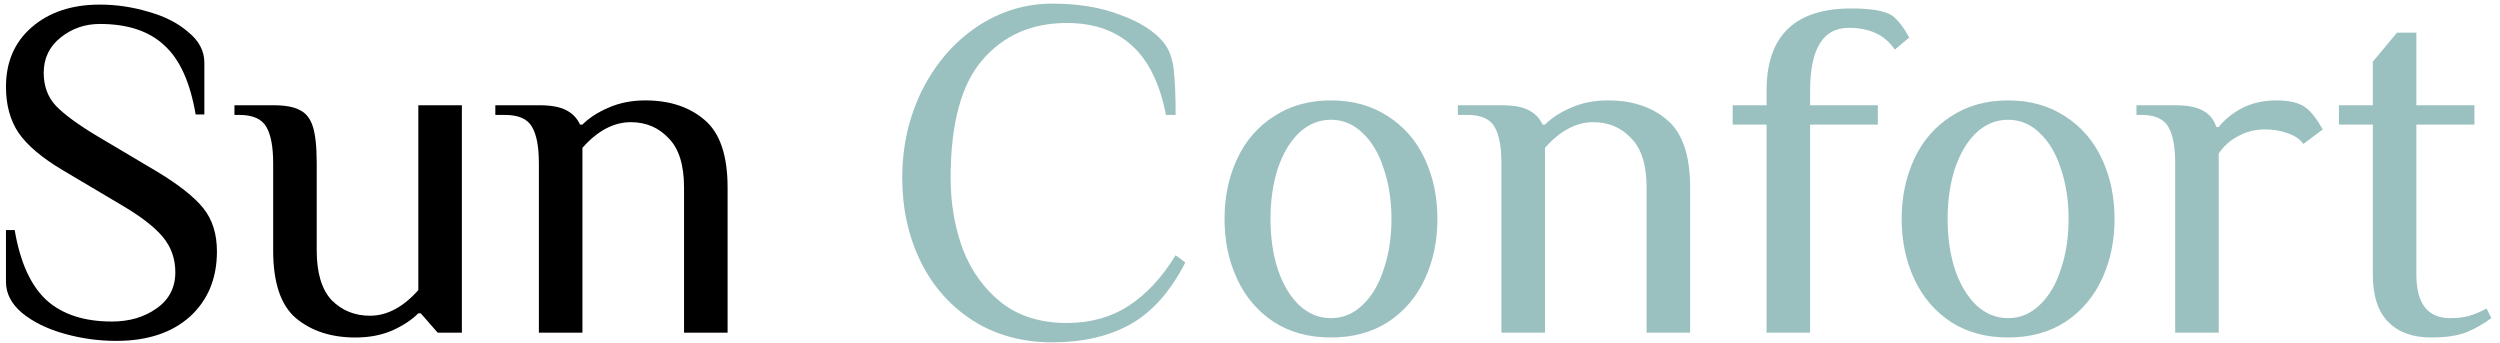 <svg xmlns="http://www.w3.org/2000/svg" width="248" height="34" viewBox="0 0 248 34" fill="none"><path d="M11.536 33.816C9.776 33.816 8.048 33.576 6.352 33.096C4.656 32.616 3.264 31.928 2.176 31.032C1.12 30.136 0.592 29.112 0.592 27.96V22.824H1.456C2 26.024 3.056 28.344 4.624 29.784C6.192 31.192 8.352 31.896 11.104 31.896C12.832 31.896 14.304 31.464 15.52 30.6C16.768 29.736 17.392 28.536 17.392 27C17.392 25.656 16.976 24.488 16.144 23.496C15.312 22.504 13.968 21.464 12.112 20.376L6.208 16.872C4.16 15.656 2.704 14.424 1.84 13.176C1.008 11.928 0.592 10.408 0.592 8.616C0.592 6.152 1.44 4.184 3.136 2.712C4.864 1.208 7.12 0.456 9.904 0.456C11.536 0.456 13.152 0.696 14.752 1.176C16.352 1.624 17.664 2.296 18.688 3.192C19.744 4.056 20.272 5.064 20.272 6.216V11.352H19.408C18.864 8.152 17.824 5.864 16.288 4.488C14.784 3.08 12.656 2.376 9.904 2.376C8.432 2.376 7.136 2.824 6.016 3.72C4.896 4.616 4.336 5.784 4.336 7.224C4.336 8.536 4.736 9.624 5.536 10.488C6.368 11.352 7.744 12.36 9.664 13.512L15.568 17.016C17.744 18.328 19.28 19.544 20.176 20.664C21.072 21.784 21.52 23.208 21.52 24.936C21.52 27.624 20.624 29.784 18.832 31.416C17.04 33.016 14.608 33.816 11.536 33.816ZM35.258 33.48C32.858 33.48 30.89 32.84 29.354 31.56C27.85 30.28 27.098 28.04 27.098 24.84V16.2C27.098 14.568 26.874 13.368 26.426 12.6C25.978 11.8 25.082 11.4 23.738 11.4H23.258V10.44H27.098C28.282 10.44 29.162 10.6 29.738 10.92C30.346 11.208 30.778 11.752 31.034 12.552C31.29 13.352 31.418 14.568 31.418 16.2V24.84C31.418 27.08 31.914 28.728 32.906 29.784C33.93 30.808 35.194 31.32 36.698 31.32C38.394 31.32 39.994 30.472 41.498 28.776V10.44H45.818V33H43.418L41.738 31.08H41.498C40.826 31.752 39.946 32.328 38.858 32.808C37.802 33.256 36.602 33.48 35.258 33.48ZM53.457 16.2C53.457 14.568 53.233 13.368 52.785 12.6C52.337 11.8 51.441 11.4 50.097 11.4H49.137V10.44H53.457C54.641 10.44 55.537 10.6 56.145 10.92C56.785 11.24 57.249 11.72 57.537 12.36H57.777C58.449 11.688 59.313 11.128 60.369 10.68C61.457 10.2 62.673 9.96 64.017 9.96C66.417 9.96 68.369 10.6 69.873 11.88C71.409 13.16 72.177 15.4 72.177 18.6V33H67.857V18.6C67.857 16.36 67.345 14.728 66.321 13.704C65.329 12.648 64.081 12.12 62.577 12.12C60.881 12.12 59.281 12.968 57.777 14.664V33H53.457V16.2Z" fill="black"></path><path d="M104.383 33.96C101.407 33.96 98.783 33.24 96.511 31.8C94.271 30.36 92.543 28.408 91.327 25.944C90.111 23.448 89.503 20.68 89.503 17.64C89.503 14.504 90.159 11.608 91.471 8.952C92.815 6.296 94.623 4.2 96.895 2.664C99.199 1.128 101.695 0.36 104.383 0.36C106.943 0.36 109.183 0.728 111.103 1.464C113.055 2.168 114.495 3.08 115.423 4.2C115.967 4.872 116.303 5.768 116.431 6.888C116.559 7.976 116.623 9.48 116.623 11.4H115.663C115.055 8.296 113.935 6.008 112.303 4.536C110.671 3.032 108.511 2.28 105.823 2.28C102.367 2.28 99.583 3.496 97.471 5.928C95.359 8.36 94.303 12.264 94.303 17.64C94.303 20.168 94.703 22.52 95.503 24.696C96.335 26.872 97.615 28.648 99.343 30.024C101.071 31.368 103.231 32.04 105.823 32.04C108.159 32.04 110.191 31.48 111.919 30.36C113.679 29.24 115.247 27.56 116.623 25.32L117.583 26.04C116.111 28.92 114.287 30.968 112.111 32.184C109.967 33.368 107.391 33.96 104.383 33.96ZM132.033 33.48C129.857 33.48 127.969 32.968 126.368 31.944C124.769 30.888 123.553 29.464 122.721 27.672C121.889 25.88 121.473 23.896 121.473 21.72C121.473 19.544 121.889 17.56 122.721 15.768C123.553 13.976 124.769 12.568 126.368 11.544C127.969 10.488 129.857 9.96 132.033 9.96C134.209 9.96 136.097 10.488 137.697 11.544C139.297 12.568 140.513 13.976 141.345 15.768C142.177 17.56 142.593 19.544 142.593 21.72C142.593 23.896 142.177 25.88 141.345 27.672C140.513 29.464 139.297 30.888 137.697 31.944C136.097 32.968 134.209 33.48 132.033 33.48ZM132.033 31.56C133.217 31.56 134.257 31.128 135.153 30.264C136.081 29.4 136.785 28.216 137.265 26.712C137.777 25.208 138.033 23.544 138.033 21.72C138.033 19.896 137.777 18.232 137.265 16.728C136.785 15.224 136.081 14.04 135.153 13.176C134.257 12.312 133.217 11.88 132.033 11.88C130.849 11.88 129.793 12.312 128.865 13.176C127.969 14.04 127.265 15.224 126.753 16.728C126.273 18.232 126.033 19.896 126.033 21.72C126.033 23.544 126.273 25.208 126.753 26.712C127.265 28.216 127.969 29.4 128.865 30.264C129.793 31.128 130.849 31.56 132.033 31.56ZM148.942 16.2C148.942 14.568 148.718 13.368 148.27 12.6C147.822 11.8 146.926 11.4 145.582 11.4H144.622V10.44H148.942C150.126 10.44 151.022 10.6 151.63 10.92C152.27 11.24 152.734 11.72 153.022 12.36H153.262C153.934 11.688 154.798 11.128 155.854 10.68C156.942 10.2 158.158 9.96 159.502 9.96C161.902 9.96 163.854 10.6 165.358 11.88C166.894 13.16 167.662 15.4 167.662 18.6V33H163.342V18.6C163.342 16.36 162.83 14.728 161.806 13.704C160.814 12.648 159.566 12.12 158.062 12.12C156.366 12.12 154.766 12.968 153.262 14.664V33H148.942V16.2ZM175.243 12.36H171.883V10.44H175.243V9C175.243 3.56 178.043 0.84 183.643 0.84C185.659 0.84 187.019 1.08 187.723 1.56C188.267 1.976 188.827 2.696 189.403 3.72L187.963 4.92C187.003 3.48 185.483 2.76 183.403 2.76C180.843 2.76 179.563 4.84 179.563 9V10.44H186.283V12.36H179.563V33H175.243V12.36ZM199.204 33.48C197.028 33.48 195.14 32.968 193.54 31.944C191.94 30.888 190.724 29.464 189.892 27.672C189.06 25.88 188.644 23.896 188.644 21.72C188.644 19.544 189.06 17.56 189.892 15.768C190.724 13.976 191.94 12.568 193.54 11.544C195.14 10.488 197.028 9.96 199.204 9.96C201.38 9.96 203.268 10.488 204.868 11.544C206.468 12.568 207.684 13.976 208.516 15.768C209.348 17.56 209.764 19.544 209.764 21.72C209.764 23.896 209.348 25.88 208.516 27.672C207.684 29.464 206.468 30.888 204.868 31.944C203.268 32.968 201.38 33.48 199.204 33.48ZM199.204 31.56C200.388 31.56 201.428 31.128 202.324 30.264C203.252 29.4 203.956 28.216 204.436 26.712C204.948 25.208 205.204 23.544 205.204 21.72C205.204 19.896 204.948 18.232 204.436 16.728C203.956 15.224 203.252 14.04 202.324 13.176C201.428 12.312 200.388 11.88 199.204 11.88C198.02 11.88 196.964 12.312 196.036 13.176C195.14 14.04 194.436 15.224 193.924 16.728C193.444 18.232 193.204 19.896 193.204 21.72C193.204 23.544 193.444 25.208 193.924 26.712C194.436 28.216 195.14 29.4 196.036 30.264C196.964 31.128 198.02 31.56 199.204 31.56ZM215.778 16.2C215.778 14.568 215.554 13.368 215.105 12.6C214.658 11.8 213.762 11.4 212.418 11.4H211.938V10.44H215.778C216.994 10.44 217.906 10.616 218.514 10.968C219.154 11.288 219.602 11.832 219.858 12.6H220.098C220.674 11.864 221.442 11.24 222.402 10.728C223.394 10.216 224.546 9.96 225.858 9.96C227.138 9.96 228.098 10.2 228.738 10.68C229.282 11.096 229.842 11.816 230.418 12.84L228.498 14.28C228.146 13.8 227.634 13.448 226.962 13.224C226.29 12.968 225.522 12.84 224.658 12.84C223.698 12.84 222.818 13.064 222.018 13.512C221.218 13.928 220.578 14.504 220.098 15.24V33H215.778V16.2ZM241.144 33.48C239.352 33.48 237.944 32.968 236.92 31.944C235.896 30.92 235.384 29.352 235.384 27.24V12.36H232.024V10.44H235.384V6.12L237.784 3.24H239.704V10.44H245.464V12.36H239.704V27.24C239.704 30.12 240.824 31.56 243.064 31.56C243.832 31.56 244.472 31.48 244.984 31.32C245.528 31.16 246.088 30.92 246.664 30.6L247.144 31.56C246.408 32.104 245.592 32.568 244.696 32.952C243.8 33.304 242.616 33.48 241.144 33.48Z" fill="#9AC1C0"></path></svg>